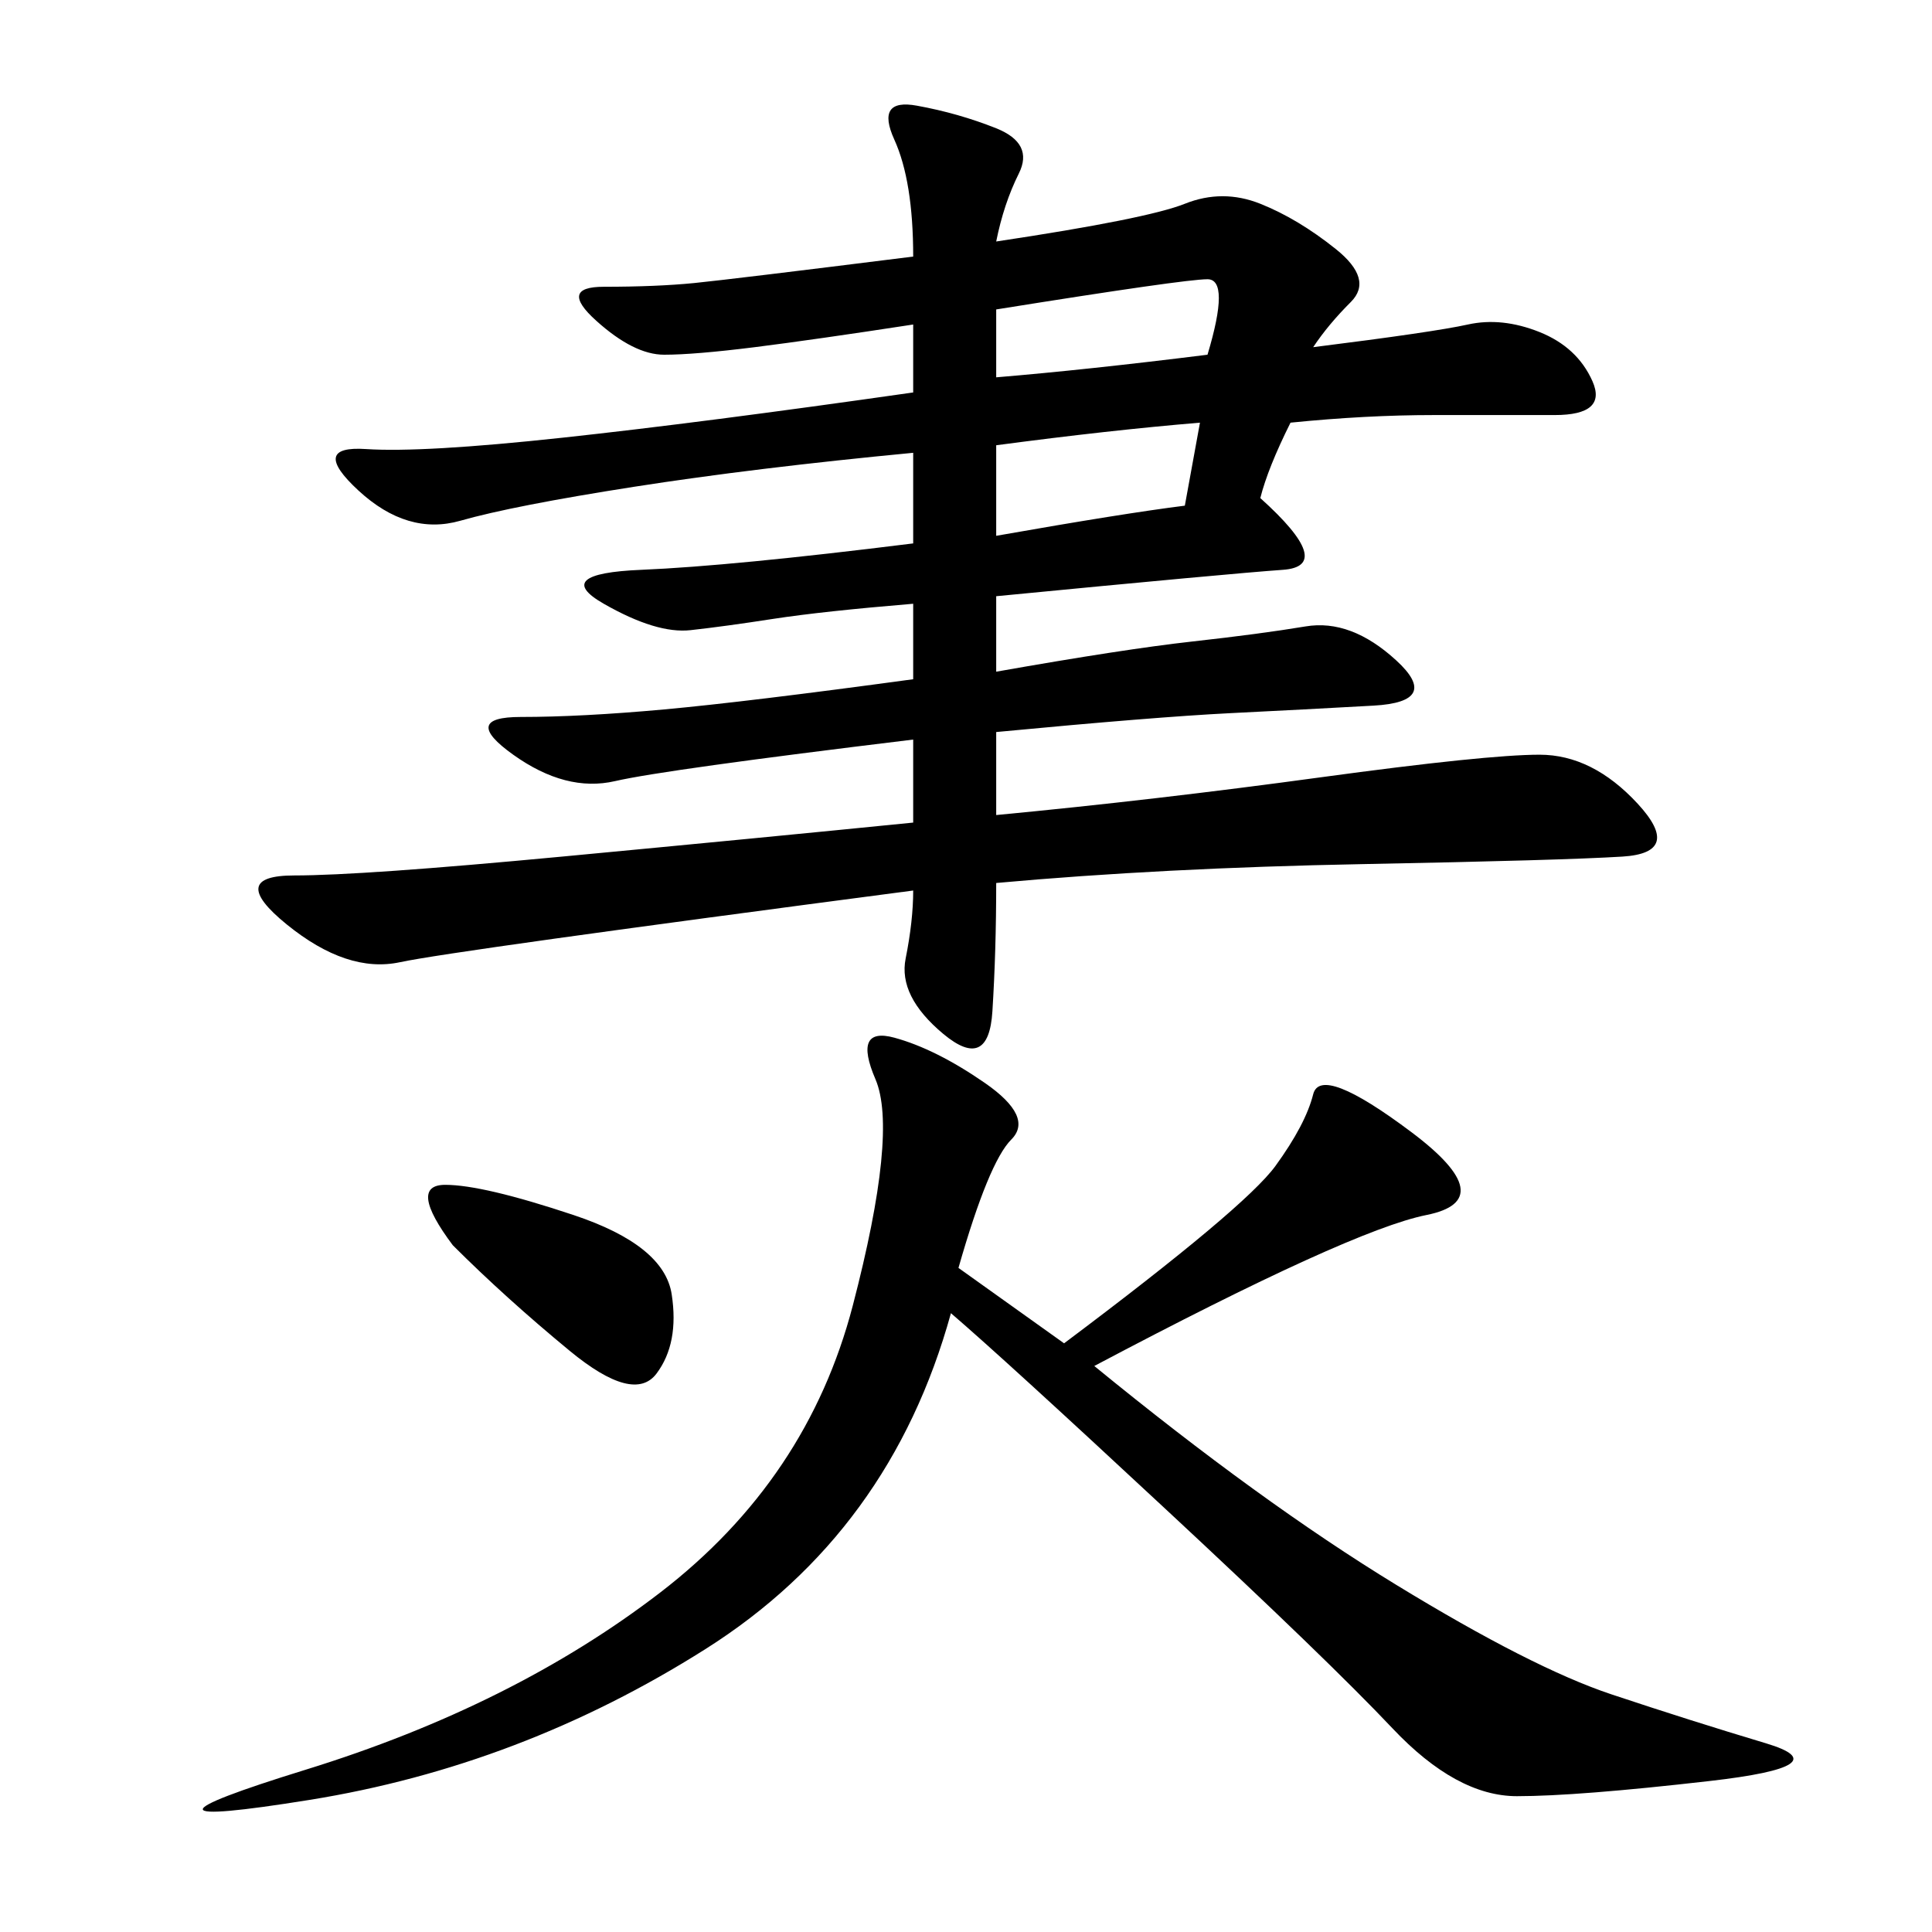 <svg xmlns="http://www.w3.org/2000/svg" xmlns:xlink="http://www.w3.org/1999/xlink" width="300" height="300"><path d="M141.80 138.28Q70.31 147.66 62.11 149.41Q53.91 151.17 44.53 143.55Q35.16 135.94 45.70 135.94L45.70 135.94Q56.25 135.94 87.30 133.01Q118.36 130.08 141.80 127.73L141.80 127.73L141.80 114.84Q103.13 119.53 95.51 121.29Q87.89 123.05 79.69 117.19Q71.48 111.33 80.86 111.33L80.86 111.33Q90.23 111.33 103.13 110.16Q116.02 108.98 141.80 105.47L141.80 105.47L141.80 93.75Q127.73 94.92 120.12 96.09Q112.50 97.27 107.23 97.85Q101.95 98.44 93.75 93.75Q85.55 89.06 99.61 88.48Q113.67 87.89 141.80 84.38L141.80 84.38L141.80 70.31Q117.19 72.66 98.44 75.59Q79.69 78.52 71.48 80.86Q63.28 83.20 55.66 76.17Q48.05 69.14 56.84 69.73Q65.63 70.31 87.30 67.97Q108.98 65.63 141.80 60.94L141.80 60.94L141.80 50.39Q126.56 52.73 117.19 53.91Q107.81 55.08 103.13 55.08L103.13 55.08Q98.44 55.08 92.58 49.80Q86.72 44.53 93.75 44.53L93.75 44.53Q101.95 44.53 107.81 43.95Q113.67 43.36 141.80 39.84L141.80 39.84Q141.80 28.13 138.87 21.68Q135.94 15.23 142.38 16.41Q148.83 17.58 154.69 19.92Q160.55 22.27 158.20 26.95Q155.86 31.64 154.69 37.50L154.69 37.50Q178.13 33.98 183.98 31.64Q189.84 29.30 195.70 31.64Q201.56 33.98 207.42 38.67Q213.28 43.36 209.77 46.88Q206.25 50.39 203.91 53.91L203.91 53.91Q222.66 51.56 227.93 50.39Q233.20 49.22 239.06 51.56Q244.92 53.91 247.27 59.18Q249.61 64.45 241.41 64.45L241.41 64.45L222.66 64.45Q212.11 64.45 200.39 65.63L200.39 65.63Q196.88 72.66 195.70 77.34L195.70 77.34Q207.42 87.89 199.22 88.48Q191.02 89.06 154.69 92.58L154.69 92.58L154.69 104.30Q174.61 100.78 185.16 99.61Q195.70 98.44 202.73 97.27Q209.77 96.09 216.80 102.54Q223.83 108.98 213.28 109.57Q202.73 110.16 191.02 110.74Q179.30 111.33 154.69 113.67L154.69 113.67L154.69 126.56Q179.30 124.22 205.08 120.70Q230.86 117.19 239.06 117.19L239.06 117.19Q247.27 117.19 254.30 124.80Q261.33 132.42 251.95 133.01Q242.58 133.59 211.52 134.18Q180.47 134.77 154.69 137.11L154.69 137.11Q154.69 147.66 154.10 157.03Q153.52 166.41 146.48 160.55Q139.45 154.69 140.63 148.83Q141.80 142.97 141.80 138.28L141.80 138.28ZM148.83 196.88L165.23 208.59Q193.36 187.50 198.05 181.05Q202.73 174.61 203.91 169.92Q205.08 165.23 219.14 175.78Q233.20 186.33 221.48 188.67Q209.77 191.02 169.92 212.11L169.92 212.11Q195.70 233.20 216.80 246.09Q237.89 258.98 250.20 263.09Q262.50 267.19 274.22 270.70Q285.94 274.22 265.43 276.56Q244.92 278.91 235.55 278.91L235.55 278.91Q226.17 278.91 216.21 268.36Q206.25 257.81 181.05 234.38Q155.86 210.94 147.66 203.91L147.66 203.91Q138.28 237.89 109.57 256.05Q80.86 274.22 48.05 279.49Q15.23 284.77 47.46 274.80Q79.69 264.84 102.54 247.27Q125.39 229.69 132.42 202.73Q139.45 175.78 135.94 167.58Q132.42 159.38 138.87 161.13Q145.31 162.89 152.93 168.16Q160.55 173.44 157.03 176.95Q153.52 180.47 148.83 196.88L148.83 196.88ZM70.31 193.36Q63.28 183.98 69.14 183.98L69.14 183.98Q75 183.98 89.06 188.67Q103.13 193.36 104.30 200.98Q105.47 208.59 101.95 213.28Q98.44 217.97 88.48 209.77Q78.52 201.56 70.31 193.36L70.31 193.36ZM154.69 48.05L154.69 58.59Q168.75 57.42 187.50 55.08L187.50 55.08Q191.02 43.36 187.50 43.36L187.50 43.36Q183.98 43.36 154.69 48.05L154.69 48.05ZM154.69 69.14L154.69 83.20Q174.61 79.69 183.98 78.52L183.98 78.52L186.33 65.63Q172.27 66.80 154.69 69.14L154.69 69.14Z"/></svg>
